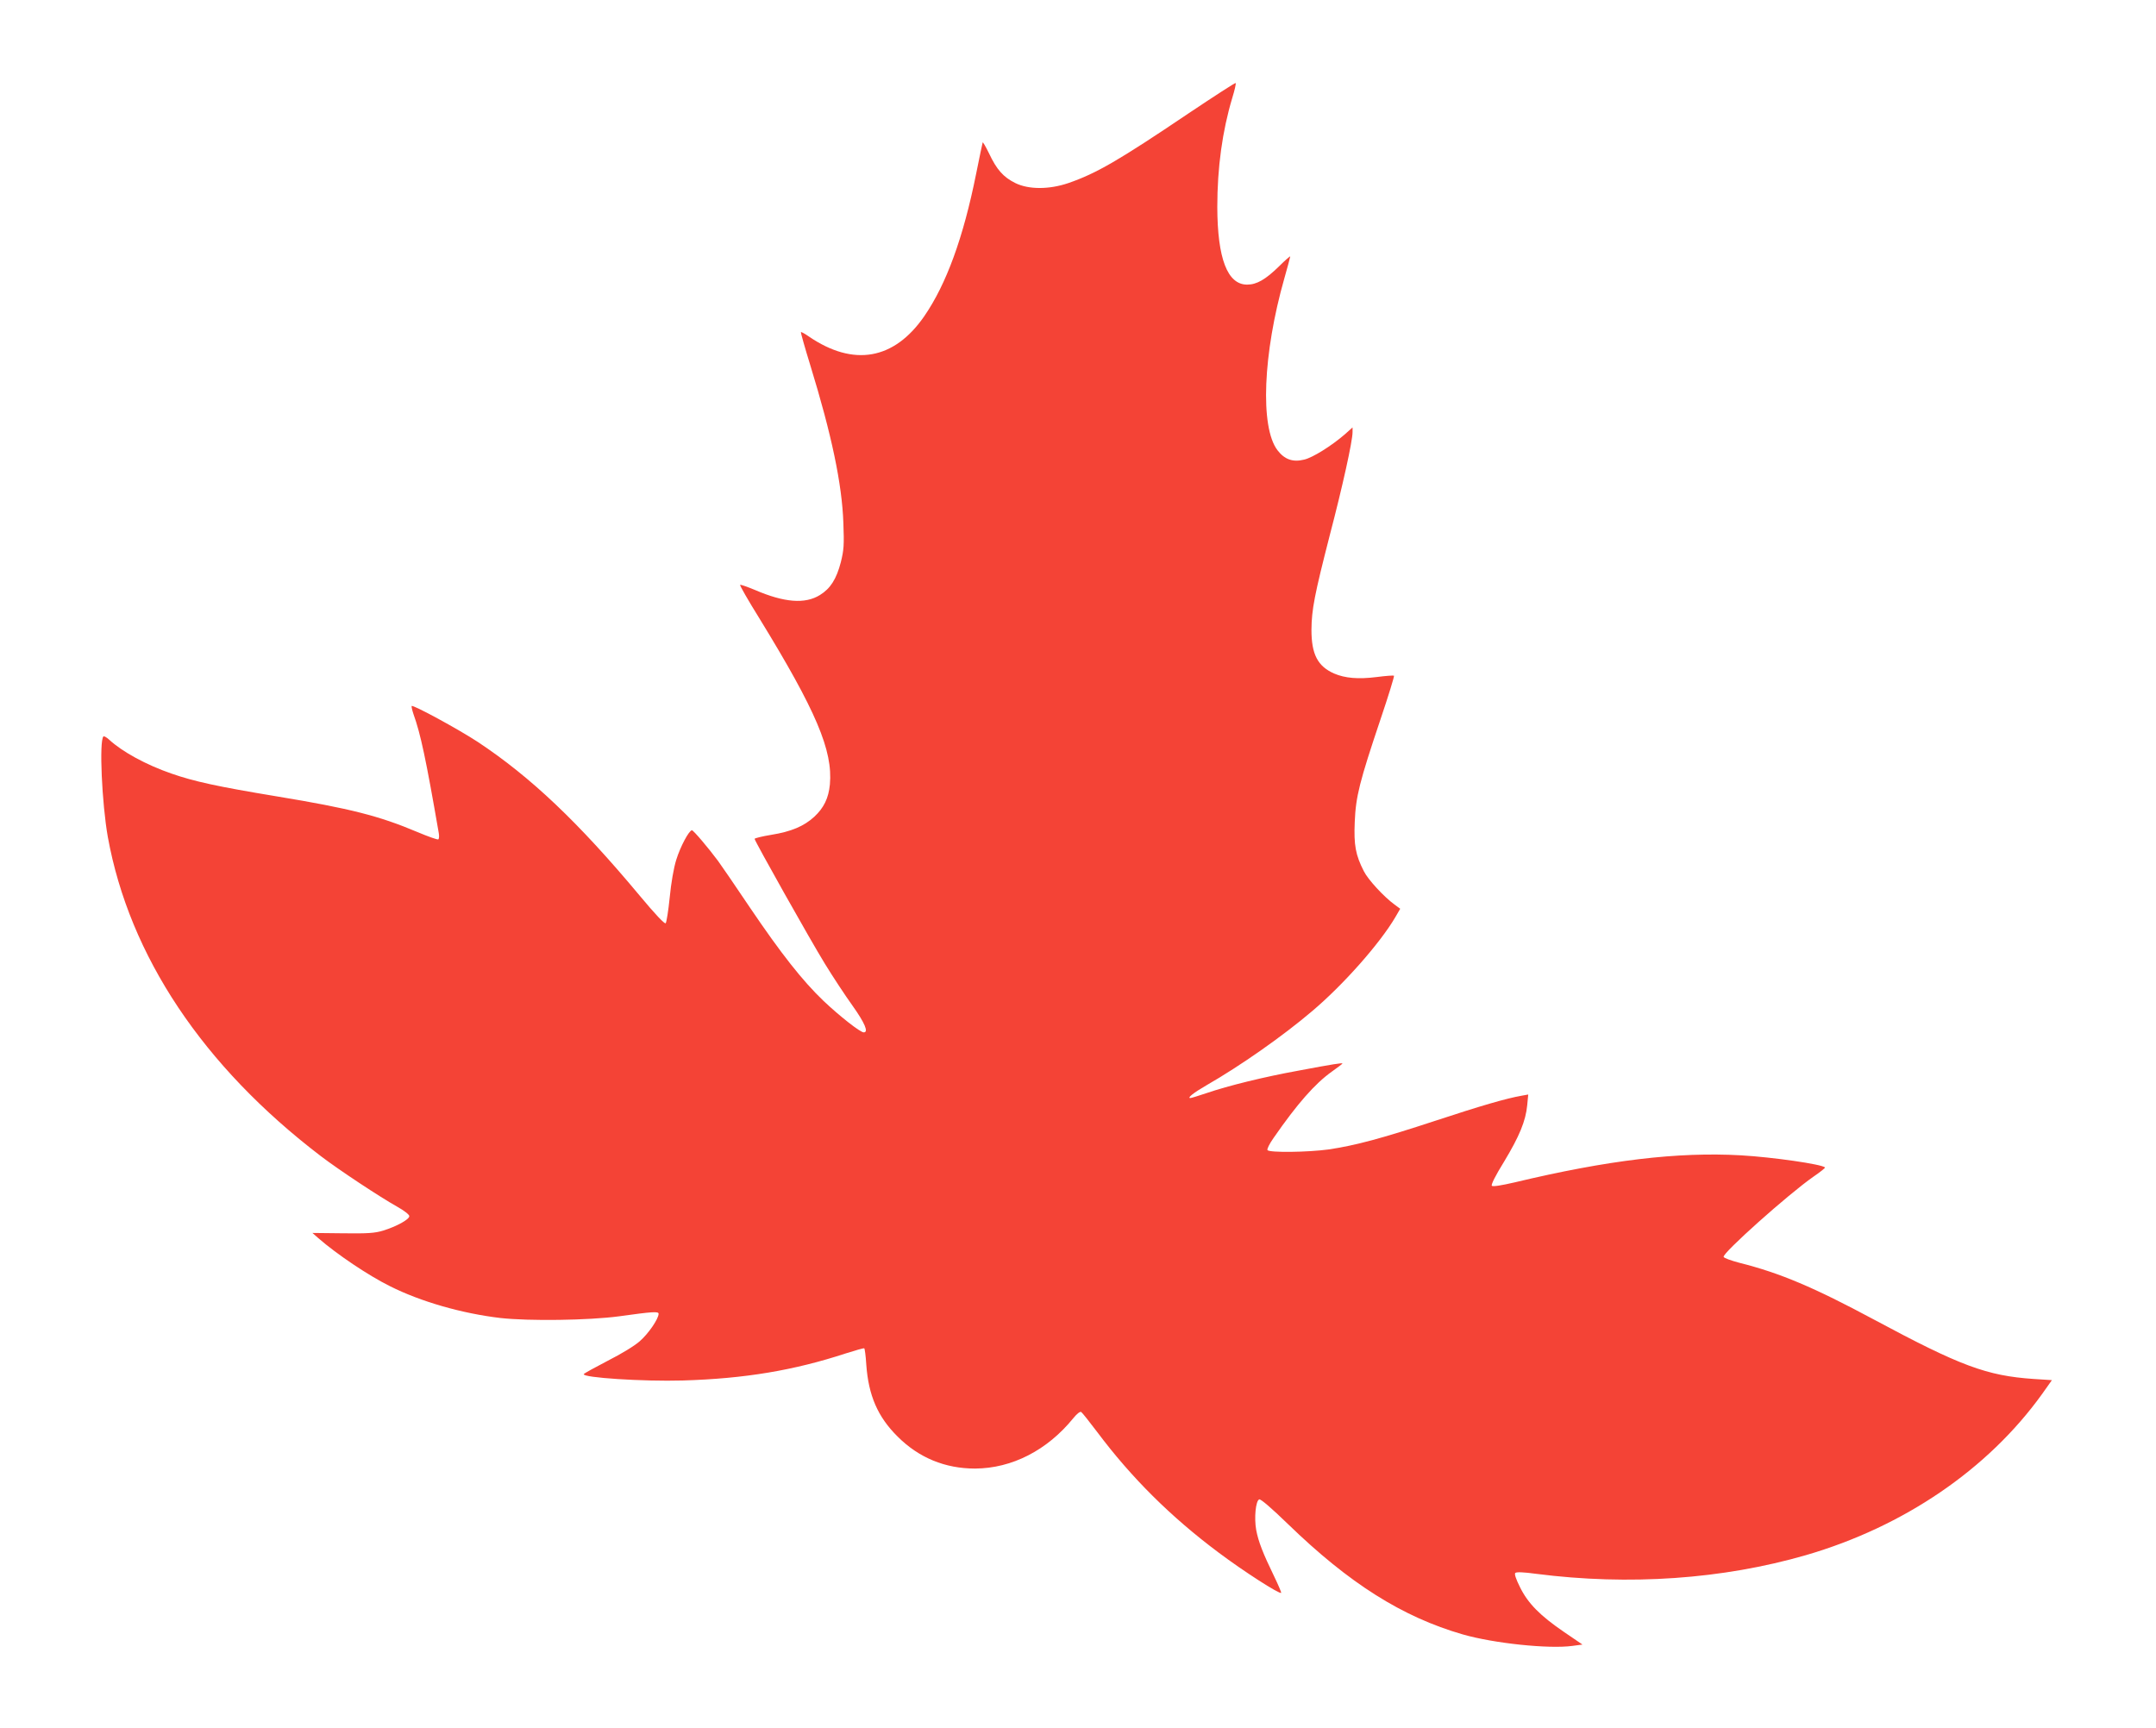 <?xml version="1.0" standalone="no"?>
<!DOCTYPE svg PUBLIC "-//W3C//DTD SVG 20010904//EN"
 "http://www.w3.org/TR/2001/REC-SVG-20010904/DTD/svg10.dtd">
<svg version="1.0" xmlns="http://www.w3.org/2000/svg"
 width="1280pt" height="1026pt" viewBox="0 0 1280 1026"
 preserveAspectRatio="xMidYMid meet">
<g transform="translate(0,1026) scale(0.1,-0.1)"
fill="#f44336" stroke="none">
<path d="M7058 9588 c-418 -282 -550 -358 -715 -415 -114 -39 -236 -39 -315 0
-71 35 -111 80 -156 176 -20 41 -37 70 -38 65 -2 -5 -19 -89 -39 -187 -76
-379 -177 -655 -308 -845 -179 -259 -420 -301 -685 -120 -24 17 -45 28 -47 26
-2 -2 23 -91 56 -198 126 -410 188 -703 196 -935 5 -131 3 -160 -15 -233 -26
-100 -62 -157 -124 -195 -88 -55 -212 -45 -386 30 -46 19 -85 33 -88 30 -3 -3
48 -92 114 -198 338 -551 437 -785 419 -987 -8 -82 -36 -139 -93 -192 -61 -56
-137 -88 -255 -107 -55 -9 -99 -20 -99 -24 0 -12 329 -598 417 -741 47 -77
121 -189 164 -249 74 -104 97 -159 67 -159 -21 0 -144 97 -240 188 -123 118
-249 277 -437 555 -88 131 -173 255 -188 275 -58 78 -146 182 -155 182 -17 0
-69 -97 -93 -175 -15 -47 -31 -139 -39 -224 -8 -79 -19 -148 -24 -153 -6 -6
-62 53 -156 166 -362 434 -646 703 -960 911 -116 76 -383 221 -392 213 -2 -3
3 -25 11 -49 42 -116 74 -267 150 -706 3 -17 2 -34 -3 -37 -5 -3 -61 17 -125
44 -225 95 -396 139 -832 211 -357 59 -493 89 -628 136 -150 52 -291 129 -369
201 -15 14 -31 23 -34 19 -26 -26 -9 -398 26 -596 128 -707 566 -1363 1265
-1896 106 -81 351 -243 453 -300 41 -23 72 -47 72 -56 0 -20 -75 -61 -155 -86
-50 -15 -90 -18 -240 -16 l-180 2 35 -31 c109 -95 296 -221 425 -285 183 -92
427 -162 656 -189 171 -19 524 -14 704 10 201 28 235 30 235 15 0 -30 -61
-119 -112 -163 -30 -27 -111 -76 -190 -116 -75 -39 -139 -74 -142 -79 -13 -21
353 -45 589 -38 367 11 659 60 967 161 56 18 106 32 109 30 3 -2 9 -45 12 -96
13 -184 68 -311 186 -428 126 -126 282 -190 460 -190 218 1 428 108 583 299
21 26 40 41 47 37 6 -4 49 -58 95 -119 203 -271 436 -503 721 -716 148 -111
361 -248 371 -239 2 3 -17 47 -42 99 -66 136 -93 205 -106 274 -13 73 -3 174
18 182 9 3 72 -51 170 -146 364 -353 679 -552 1039 -656 185 -53 510 -87 650
-68 l60 8 -110 75 c-142 97 -214 170 -261 266 -24 48 -34 78 -28 84 7 7 51 5
124 -5 552 -71 1108 -32 1602 111 581 169 1081 510 1402 957 l58 82 -108 7
c-279 19 -435 77 -949 353 -354 190 -556 276 -799 337 -49 13 -91 28 -93 35
-8 22 385 373 533 476 41 28 72 53 69 55 -19 19 -309 61 -500 72 -374 21 -787
-28 -1344 -161 -78 -18 -128 -26 -134 -20 -6 6 21 60 73 144 91 151 128 241
137 335 l6 63 -39 -7 c-92 -16 -246 -61 -513 -149 -316 -104 -472 -146 -632
-170 -123 -17 -354 -20 -364 -4 -4 6 12 38 36 72 140 202 245 322 346 394 35
25 63 46 63 48 0 5 -53 -3 -260 -42 -204 -37 -416 -89 -548 -134 -47 -16 -90
-29 -95 -29 -21 0 20 32 96 76 202 116 453 292 627 440 186 157 403 403 494
558 l29 50 -34 25 c-64 47 -157 148 -182 198 -49 96 -60 155 -54 292 6 152 29
241 153 610 47 139 83 256 80 259 -3 2 -49 -1 -102 -8 -111 -14 -189 -7 -254
21 -97 43 -134 114 -134 259 1 121 18 208 109 563 76 290 135 558 135 611 l0
28 -47 -42 c-79 -68 -189 -137 -240 -149 -68 -17 -117 1 -159 56 -104 137 -86
574 41 1020 19 67 35 126 35 130 0 4 -30 -22 -67 -59 -80 -78 -132 -108 -189
-108 -117 0 -176 155 -177 460 0 236 30 452 89 649 14 45 23 85 20 88 -2 3
-127 -78 -278 -179z"/>
</g>
</svg>
